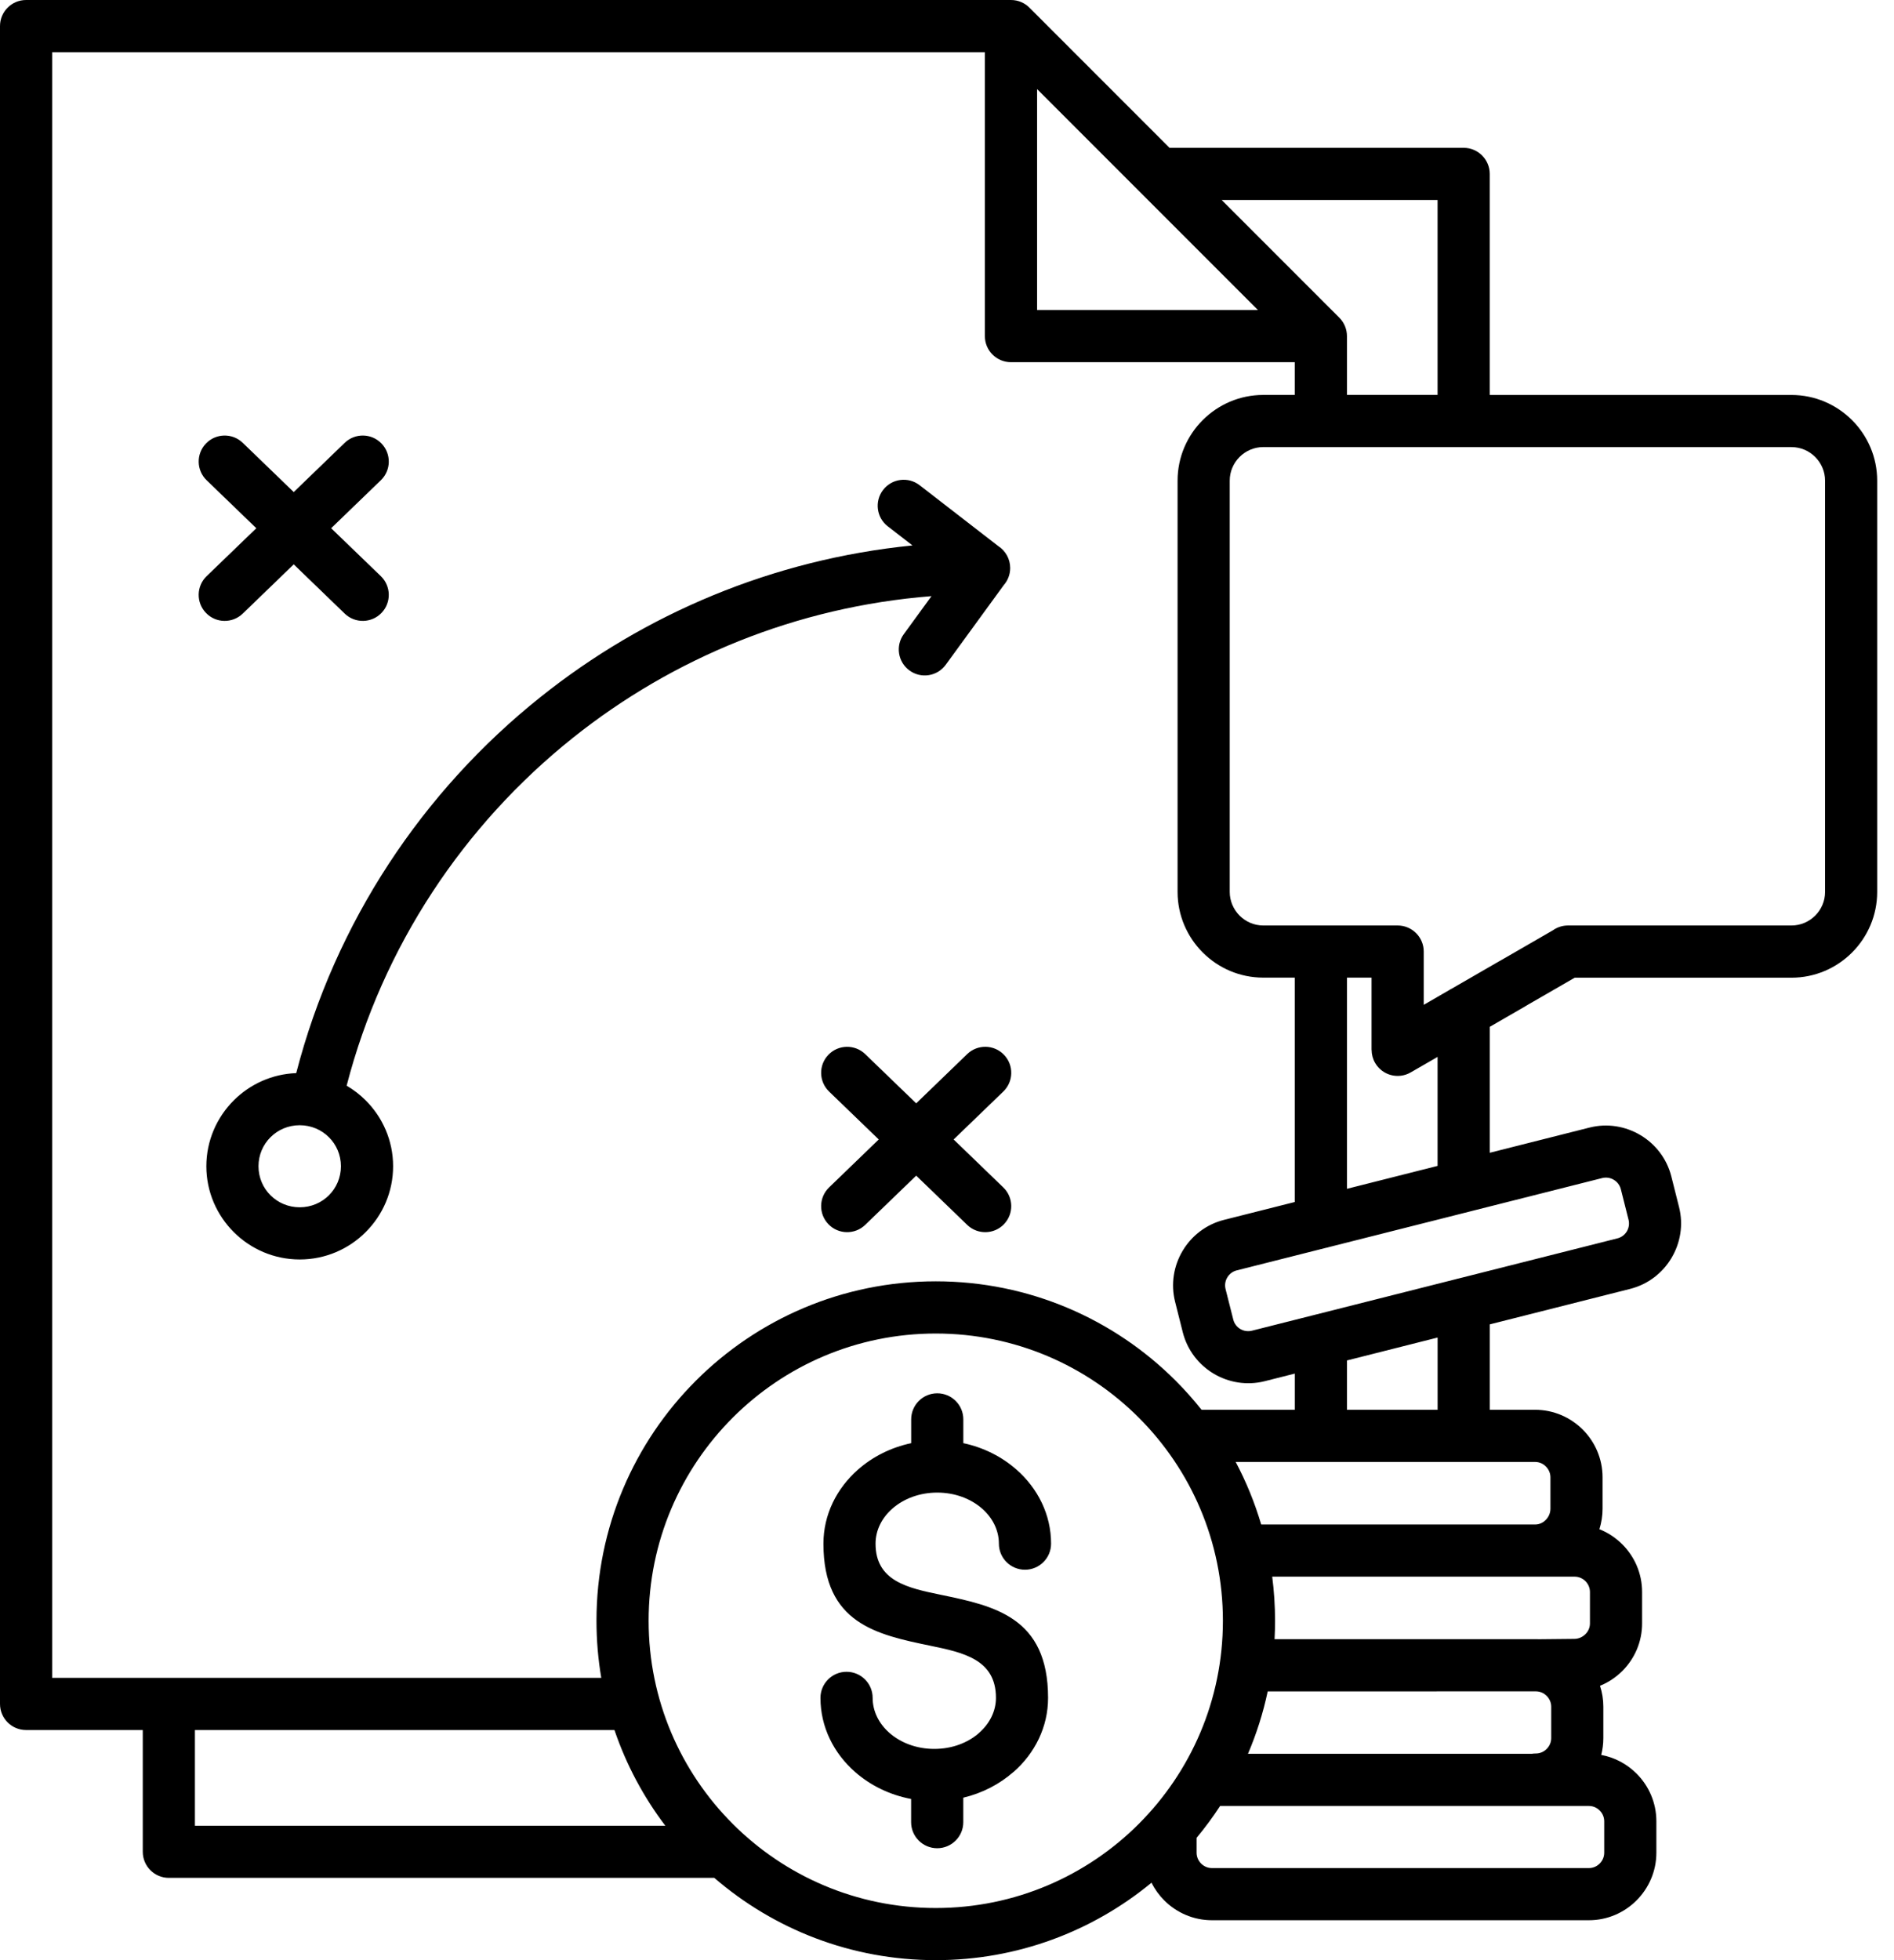 <svg width="58" height="60" viewBox="0 0 58 60" fill="none" xmlns="http://www.w3.org/2000/svg">
<path fill-rule="evenodd" clip-rule="evenodd" d="M25.125 51.971C25.125 51.531 25.483 51.173 25.924 51.173C26.365 51.173 26.723 51.53 26.723 51.971C26.723 52.385 26.919 52.764 27.235 53.042C27.581 53.346 28.067 53.534 28.611 53.534C29.155 53.534 29.64 53.347 29.985 53.043L29.984 53.042C30.303 52.762 30.499 52.383 30.499 51.971C30.499 50.792 29.492 50.583 28.487 50.375C26.849 50.035 25.216 49.697 25.216 47.251C25.216 46.36 25.621 45.559 26.277 44.982C26.721 44.592 27.28 44.307 27.903 44.175V43.447C27.903 43.007 28.26 42.649 28.701 42.649C29.143 42.649 29.5 43.006 29.5 43.447V44.175C30.123 44.307 30.682 44.592 31.125 44.982C31.781 45.558 32.187 46.36 32.187 47.251C32.187 47.691 31.829 48.049 31.388 48.049C30.947 48.049 30.589 47.692 30.589 47.251C30.589 46.837 30.393 46.458 30.077 46.18C29.731 45.876 29.245 45.688 28.701 45.688C28.157 45.688 27.671 45.876 27.325 46.18C27.008 46.458 26.812 46.837 26.812 47.251C26.812 48.402 27.807 48.608 28.804 48.815C30.447 49.156 32.095 49.498 32.095 51.972C32.095 52.864 31.691 53.666 31.037 54.241H31.034C30.612 54.611 30.085 54.887 29.499 55.027V55.775C29.499 56.216 29.141 56.574 28.7 56.574C28.259 56.574 27.901 56.217 27.901 55.775V55.066C27.243 54.942 26.651 54.649 26.186 54.241C25.53 53.665 25.125 52.863 25.125 51.972L25.125 51.971ZM30.723 36.346C31.04 36.651 31.05 37.155 30.745 37.472C30.441 37.789 29.936 37.799 29.619 37.494L28.057 35.986L26.494 37.494C26.177 37.799 25.673 37.789 25.368 37.472C25.063 37.155 25.073 36.651 25.39 36.346L26.91 34.879L25.39 33.413C25.073 33.108 25.063 32.603 25.368 32.287C25.673 31.97 26.177 31.96 26.494 32.265L28.057 33.773L29.619 32.265C29.936 31.96 30.441 31.969 30.745 32.287C31.05 32.603 31.041 33.108 30.723 33.413L29.203 34.879L30.723 36.346ZM34.873 43.394C33.282 41.803 31.084 40.819 28.656 40.819C26.228 40.819 24.029 41.803 22.439 43.394C20.847 44.985 19.863 47.183 19.863 49.611C19.863 52.039 20.847 54.238 22.439 55.829C24.03 57.42 26.228 58.404 28.656 58.404C31.084 58.404 33.283 57.42 34.873 55.829C36.465 54.237 37.449 52.039 37.449 49.611C37.449 47.183 36.465 44.985 34.873 43.394ZM37.364 55.28H48.656C48.785 55.28 48.902 55.333 48.987 55.419C49.073 55.504 49.126 55.621 49.126 55.75V56.712C49.126 56.841 49.073 56.958 48.987 57.043C48.902 57.129 48.785 57.182 48.656 57.182H37.113C36.985 57.182 36.867 57.129 36.782 57.043C36.697 56.958 36.643 56.841 36.643 56.712V56.256C36.902 55.945 37.143 55.619 37.364 55.28ZM38.821 51.773C38.681 52.435 38.477 53.074 38.217 53.683H46.911C46.951 53.677 46.991 53.674 47.033 53.674C47.161 53.674 47.278 53.621 47.364 53.535C47.449 53.45 47.503 53.333 47.503 53.204V52.242C47.503 52.113 47.449 51.996 47.364 51.911C47.279 51.825 47.161 51.772 47.033 51.772L38.821 51.773ZM38.959 48.261C39.016 48.703 39.046 49.154 39.046 49.611C39.046 49.801 39.041 49.989 39.031 50.175H47.033C47.063 50.175 47.094 50.176 47.125 50.177L48.213 50.166C48.343 50.165 48.463 50.109 48.553 50.019C48.637 49.935 48.689 49.819 48.689 49.693V48.731C48.689 48.603 48.636 48.485 48.551 48.399C48.465 48.314 48.348 48.261 48.219 48.261H38.958L38.959 48.261ZM37.841 44.751C38.161 45.355 38.424 45.996 38.622 46.665H47.011C47.136 46.665 47.251 46.611 47.336 46.525C47.424 46.435 47.479 46.314 47.479 46.182V45.22C47.479 45.092 47.425 44.975 47.34 44.889C47.255 44.803 47.137 44.75 47.009 44.75H37.84L37.841 44.751ZM11.661 17.635C11.978 17.94 11.988 18.445 11.683 18.761C11.379 19.078 10.874 19.088 10.557 18.783L8.995 17.275L7.433 18.783C7.116 19.088 6.611 19.079 6.307 18.761C6.002 18.445 6.011 17.94 6.329 17.635L7.849 16.169L6.329 14.702C6.012 14.397 6.002 13.893 6.307 13.576C6.611 13.259 7.116 13.249 7.433 13.554L8.995 15.062L10.557 13.554C10.874 13.249 11.379 13.259 11.683 13.576C11.988 13.893 11.979 14.397 11.661 14.702L10.141 16.169L11.661 17.635ZM31.759 2.727V9.491H38.523L34.921 5.889L31.759 2.727ZM5.969 52.957H18.817C19.179 54.021 19.708 55.007 20.374 55.885H5.969V52.957ZM44.024 43.153V40.942L41.249 41.643V43.153H44.024ZM45.062 37.071C45.033 37.08 45.005 37.087 44.975 37.093L40.69 38.175C40.661 38.185 40.632 38.192 40.602 38.197L37.87 38.887C37.745 38.919 37.645 38.999 37.583 39.103C37.521 39.205 37.499 39.333 37.531 39.461L37.767 40.393C37.798 40.518 37.879 40.619 37.982 40.681C38.085 40.742 38.213 40.764 38.34 40.732L40.21 40.26C40.239 40.251 40.268 40.243 40.297 40.238L44.581 39.156C44.61 39.147 44.639 39.139 44.669 39.134L49.531 37.906C49.656 37.875 49.757 37.794 49.819 37.691C49.88 37.588 49.902 37.46 49.87 37.333L49.635 36.4C49.603 36.275 49.523 36.175 49.419 36.113C49.316 36.051 49.188 36.029 49.061 36.061L45.061 37.071H45.062ZM10.073 34.811C9.845 34.583 9.529 34.443 9.178 34.443C8.827 34.443 8.51 34.583 8.283 34.811C8.056 35.037 7.916 35.35 7.916 35.699C7.916 36.047 8.056 36.361 8.283 36.587C8.511 36.814 8.827 36.955 9.178 36.955C9.529 36.955 9.846 36.814 10.073 36.587C10.3 36.361 10.44 36.047 10.44 35.699C10.44 35.35 10.3 35.036 10.073 34.811ZM27.187 16.111L27.943 16.696C23.659 17.124 19.741 18.791 16.555 21.334C12.937 24.22 10.264 28.237 9.071 32.848C8.327 32.875 7.654 33.189 7.16 33.681C6.641 34.199 6.319 34.913 6.319 35.699C6.319 36.485 6.641 37.198 7.16 37.716C7.678 38.232 8.391 38.552 9.179 38.552C9.966 38.552 10.679 38.233 11.197 37.716C11.717 37.198 12.038 36.485 12.038 35.699C12.038 34.913 11.717 34.199 11.197 33.681C11.024 33.508 10.828 33.357 10.615 33.233C11.72 28.971 14.196 25.255 17.547 22.582C20.603 20.143 24.388 18.574 28.525 18.248L27.676 19.413C27.417 19.767 27.496 20.265 27.851 20.523C28.205 20.782 28.703 20.703 28.961 20.349L30.734 17.916C30.859 17.775 30.935 17.589 30.935 17.387C30.935 17.107 30.791 16.861 30.574 16.719L28.161 14.852C27.813 14.583 27.313 14.647 27.044 14.995C26.775 15.343 26.839 15.843 27.187 16.112L27.187 16.111ZM54.861 13.685H38.685C38.403 13.685 38.147 13.801 37.96 13.987C37.773 14.174 37.658 14.43 37.658 14.712V27.302C37.658 27.583 37.774 27.84 37.96 28.027C38.147 28.213 38.403 28.329 38.685 28.329H42.8C43.241 28.329 43.599 28.686 43.599 29.127V30.758L44.375 30.309C44.407 30.288 44.44 30.269 44.474 30.253L45.928 29.413V29.415L47.553 28.477C47.684 28.384 47.843 28.329 48.016 28.329H54.862C55.143 28.329 55.4 28.213 55.587 28.027C55.773 27.841 55.889 27.585 55.889 27.303V14.713C55.889 14.431 55.773 14.175 55.587 13.988C55.4 13.801 55.144 13.686 54.862 13.686L54.861 13.685ZM44.023 32.351V35.688L41.249 36.389V29.925H42.001V32.137H42.003C42.003 32.273 42.038 32.411 42.111 32.537C42.331 32.917 42.819 33.047 43.199 32.827L44.024 32.351L44.023 32.351ZM45.62 12.088V5.324C45.62 4.883 45.263 4.525 44.821 4.525H35.815L31.529 0.239C31.384 0.091 31.182 0 30.959 0H0.799C0.358 0 0 0.357 0 0.799V52.157C0 52.598 0.357 52.956 0.799 52.956H4.372V56.683C4.372 57.123 4.729 57.481 5.171 57.481H21.874C23.694 59.051 26.064 60 28.656 60C31.165 60 33.467 59.11 35.263 57.629C35.363 57.831 35.495 58.013 35.653 58.171C36.027 58.545 36.545 58.778 37.113 58.778H48.656C49.225 58.778 49.742 58.546 50.116 58.171C50.49 57.797 50.723 57.28 50.723 56.711V55.749C50.723 55.18 50.491 54.663 50.116 54.289C49.827 54 49.452 53.795 49.034 53.718C49.076 53.553 49.099 53.381 49.099 53.204V52.242C49.099 52.019 49.063 51.804 48.997 51.602C49.255 51.497 49.488 51.341 49.681 51.148C50.055 50.775 50.286 50.261 50.286 49.693V48.731C50.286 48.161 50.054 47.645 49.679 47.271C49.481 47.073 49.243 46.914 48.978 46.809C49.041 46.61 49.075 46.399 49.075 46.182V45.22C49.075 44.651 48.843 44.134 48.469 43.76C48.095 43.386 47.577 43.153 47.009 43.153H45.621V40.539L49.919 39.453C50.47 39.314 50.915 38.962 51.185 38.508C51.457 38.053 51.557 37.495 51.417 36.946L51.182 36.013C51.043 35.462 50.691 35.017 50.237 34.747C49.781 34.475 49.224 34.376 48.675 34.515L45.621 35.286V31.431L46.726 30.793V30.791L48.223 29.927H54.861C55.583 29.927 56.24 29.632 56.715 29.157C57.19 28.681 57.485 28.025 57.485 27.303V14.713C57.485 13.991 57.19 13.335 56.715 12.86C56.239 12.385 55.583 12.09 54.861 12.09H45.621L45.62 12.088ZM41.248 12.088V10.289C41.248 10.085 41.17 9.88 41.014 9.724L37.412 6.122H44.023V12.087H41.248V12.088ZM38.684 12.088H39.651V11.087H30.959C30.518 11.087 30.16 10.73 30.16 10.289V1.597H1.597V51.359H18.413C18.316 50.791 18.266 50.207 18.266 49.611C18.266 46.742 19.429 44.144 21.309 42.264C23.189 40.384 25.787 39.221 28.656 39.221C31.525 39.221 34.123 40.384 36.003 42.264C36.283 42.545 36.548 42.841 36.795 43.153H39.652V42.045L38.727 42.279C38.178 42.417 37.621 42.318 37.165 42.047C36.711 41.775 36.359 41.331 36.22 40.78L35.985 39.847C35.846 39.298 35.945 38.741 36.217 38.285C36.488 37.831 36.932 37.479 37.483 37.34L39.651 36.793V29.925H38.685C37.963 29.925 37.306 29.631 36.831 29.155C36.356 28.68 36.061 28.024 36.061 27.302V14.712C36.061 13.99 36.356 13.333 36.831 12.859C37.307 12.383 37.963 12.089 38.685 12.089L38.684 12.088Z" fill="black"/>
</svg>

